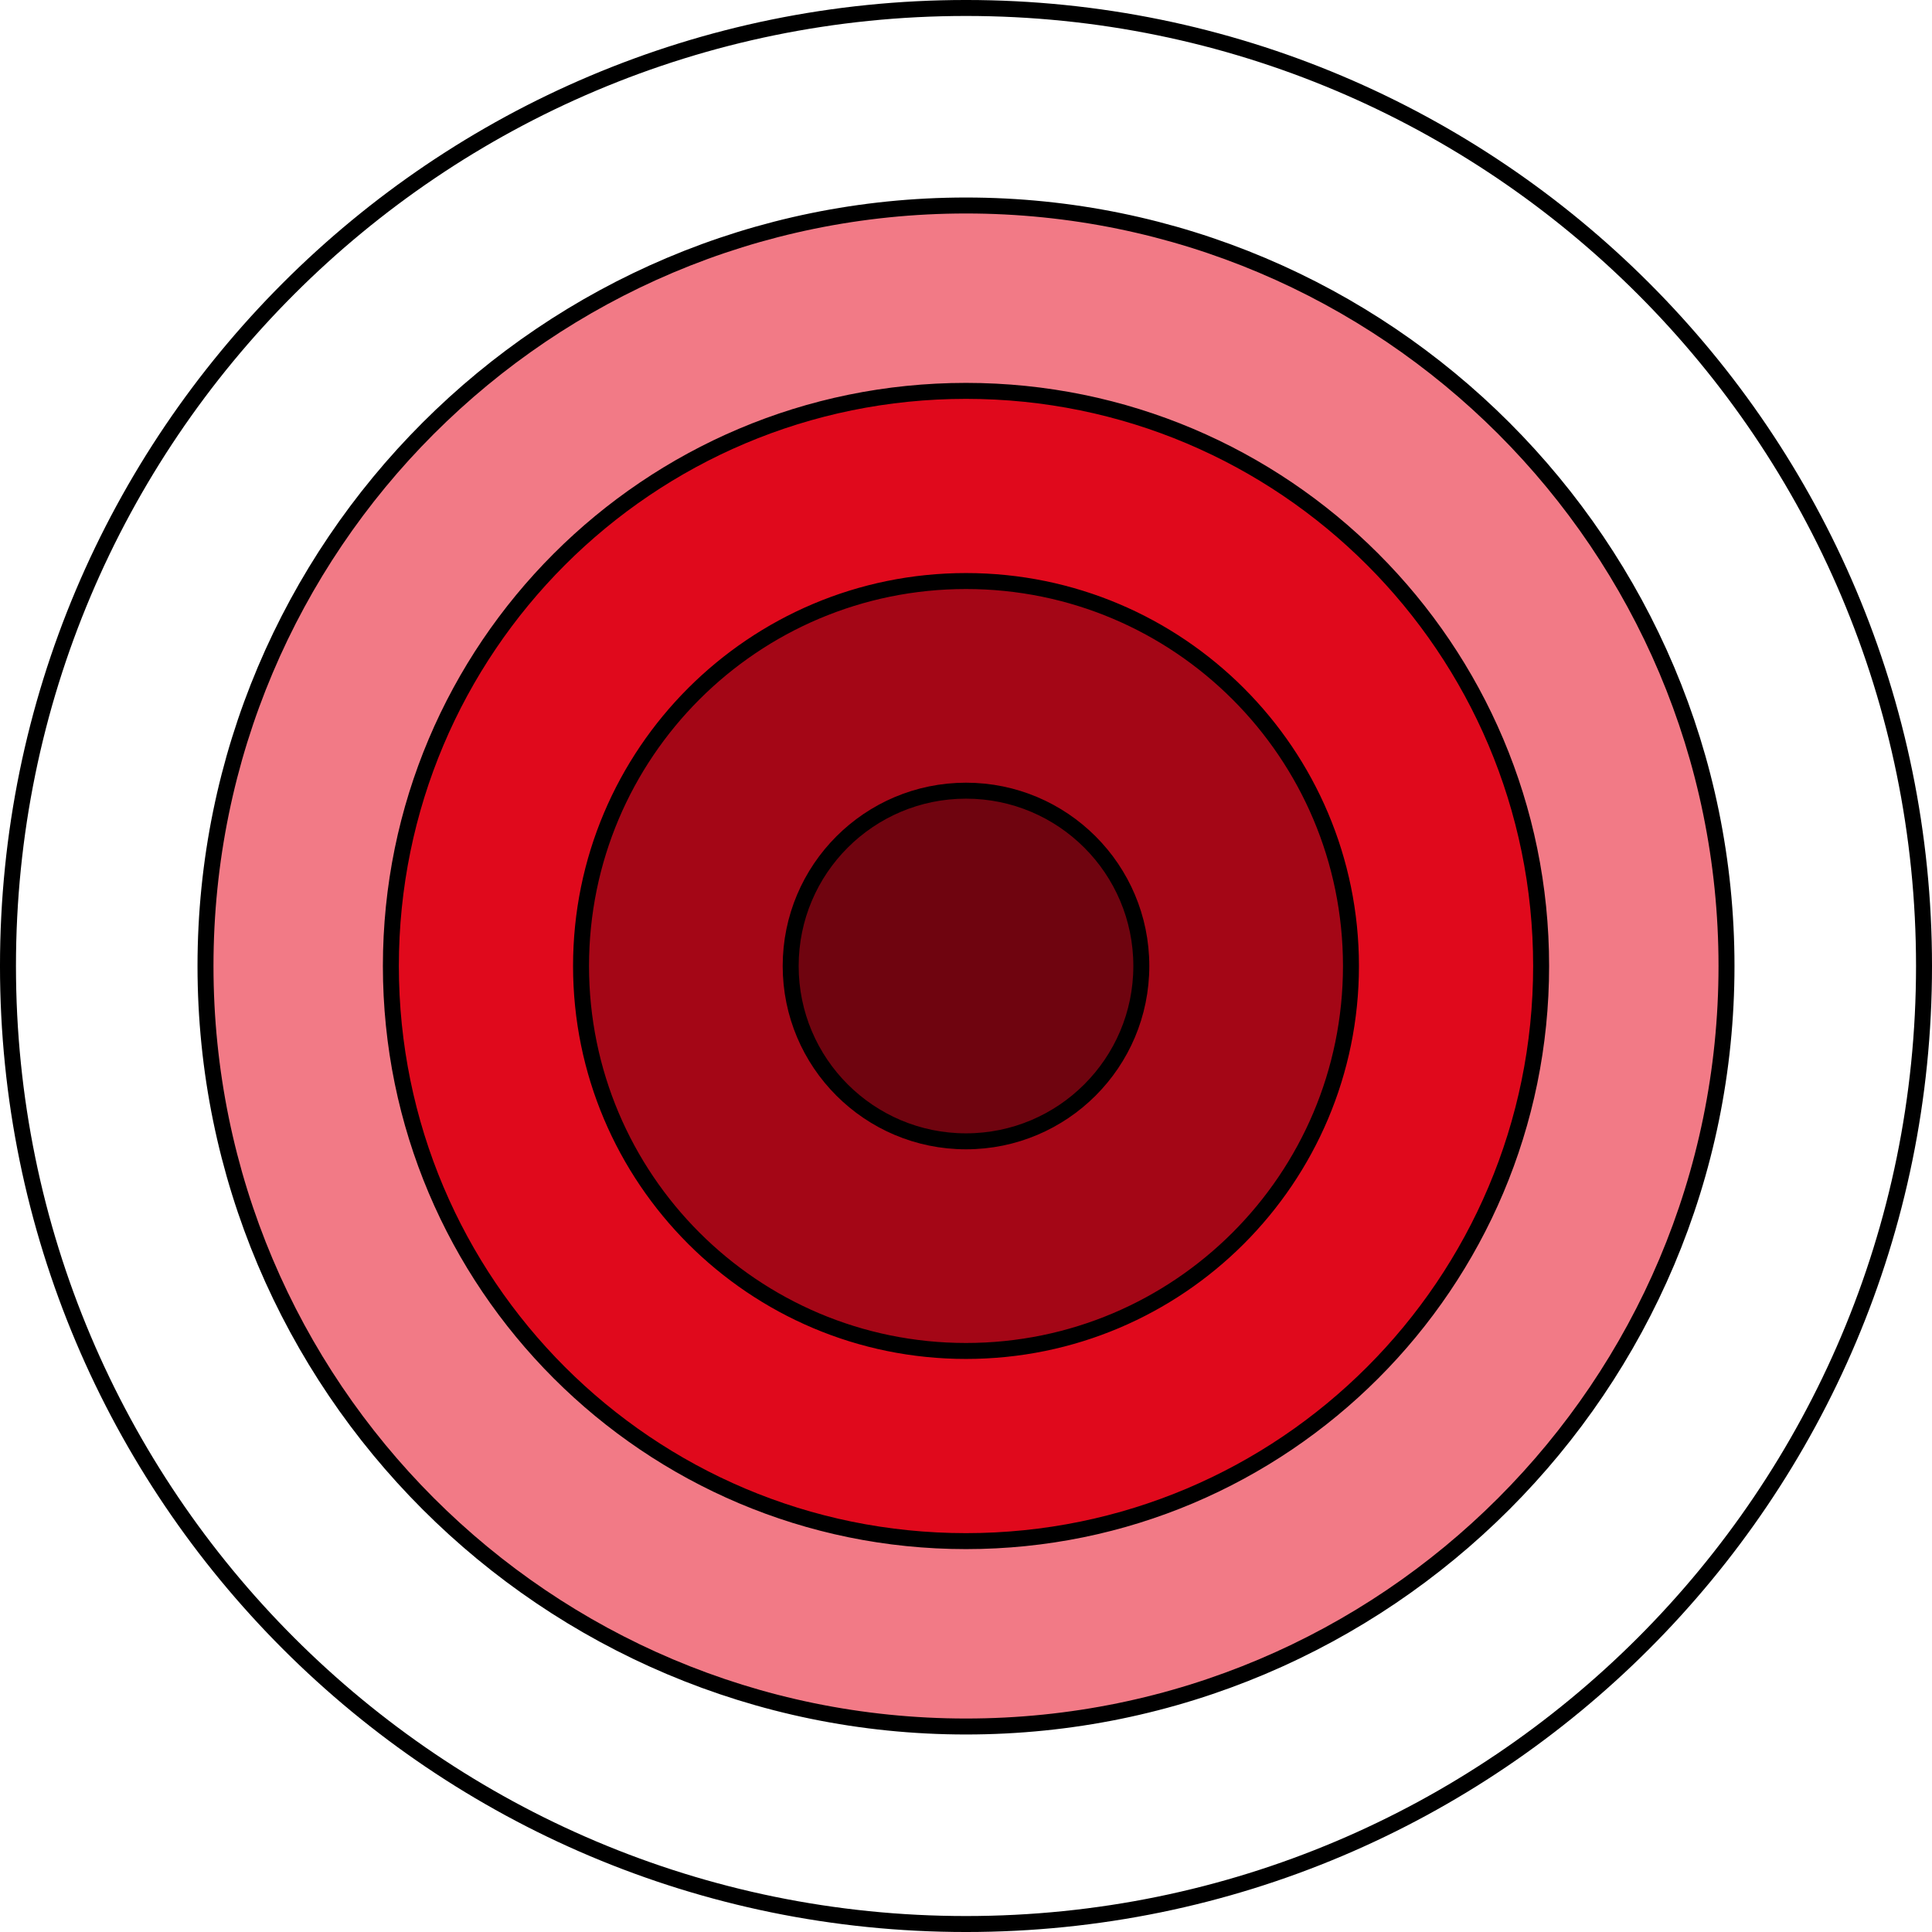 <svg xmlns="http://www.w3.org/2000/svg" fill="none" viewBox="0 0 200 200" height="200" width="200">
<g clip-path="url(#clip0_1989_607)">
<path stroke-miterlimit="10" stroke-width="1.653" stroke="black" d="M100 199.174C154.772 199.174 199.174 154.772 199.174 100C199.174 45.228 154.772 0.826 100 0.826C45.228 0.826 0.826 45.228 0.826 100C0.826 154.772 45.228 199.174 100 199.174Z"></path>
<path stroke-miterlimit="10" stroke-width="1.653" stroke="black" fill="#F27A86" d="M100 178.727C143.48 178.727 178.727 143.48 178.727 100C178.727 56.52 143.48 21.273 100 21.273C56.52 21.273 21.273 56.52 21.273 100C21.273 143.48 56.52 178.727 100 178.727Z"></path>
<path stroke-miterlimit="10" stroke-width="1.653" stroke="black" fill="#E0091C" d="M100 159.537C132.881 159.537 159.537 132.881 159.537 100C159.537 67.118 132.881 40.463 100 40.463C67.118 40.463 40.463 67.118 40.463 100C40.463 132.881 67.118 159.537 100 159.537Z"></path>
<path stroke-miterlimit="10" stroke-width="1.653" stroke="black" fill="#A40616" d="M100 139.851C122.009 139.851 139.851 122.009 139.851 100C139.851 77.991 122.009 60.149 100 60.149C77.991 60.149 60.149 77.991 60.149 100C60.149 122.009 77.991 139.851 100 139.851Z"></path>
<path stroke-miterlimit="10" stroke-width="1.653" stroke="black" fill="#6F040F" d="M100 118.149C110.023 118.149 118.149 110.023 118.149 100C118.149 89.977 110.023 81.851 100 81.851C89.977 81.851 81.851 89.977 81.851 100C81.851 110.023 89.977 118.149 100 118.149Z"></path>
</g>
<defs>
<clipPath id="clip0_1989_607">
<rect fill="white" height="200" width="200"></rect>
</clipPath>
</defs>
</svg>
